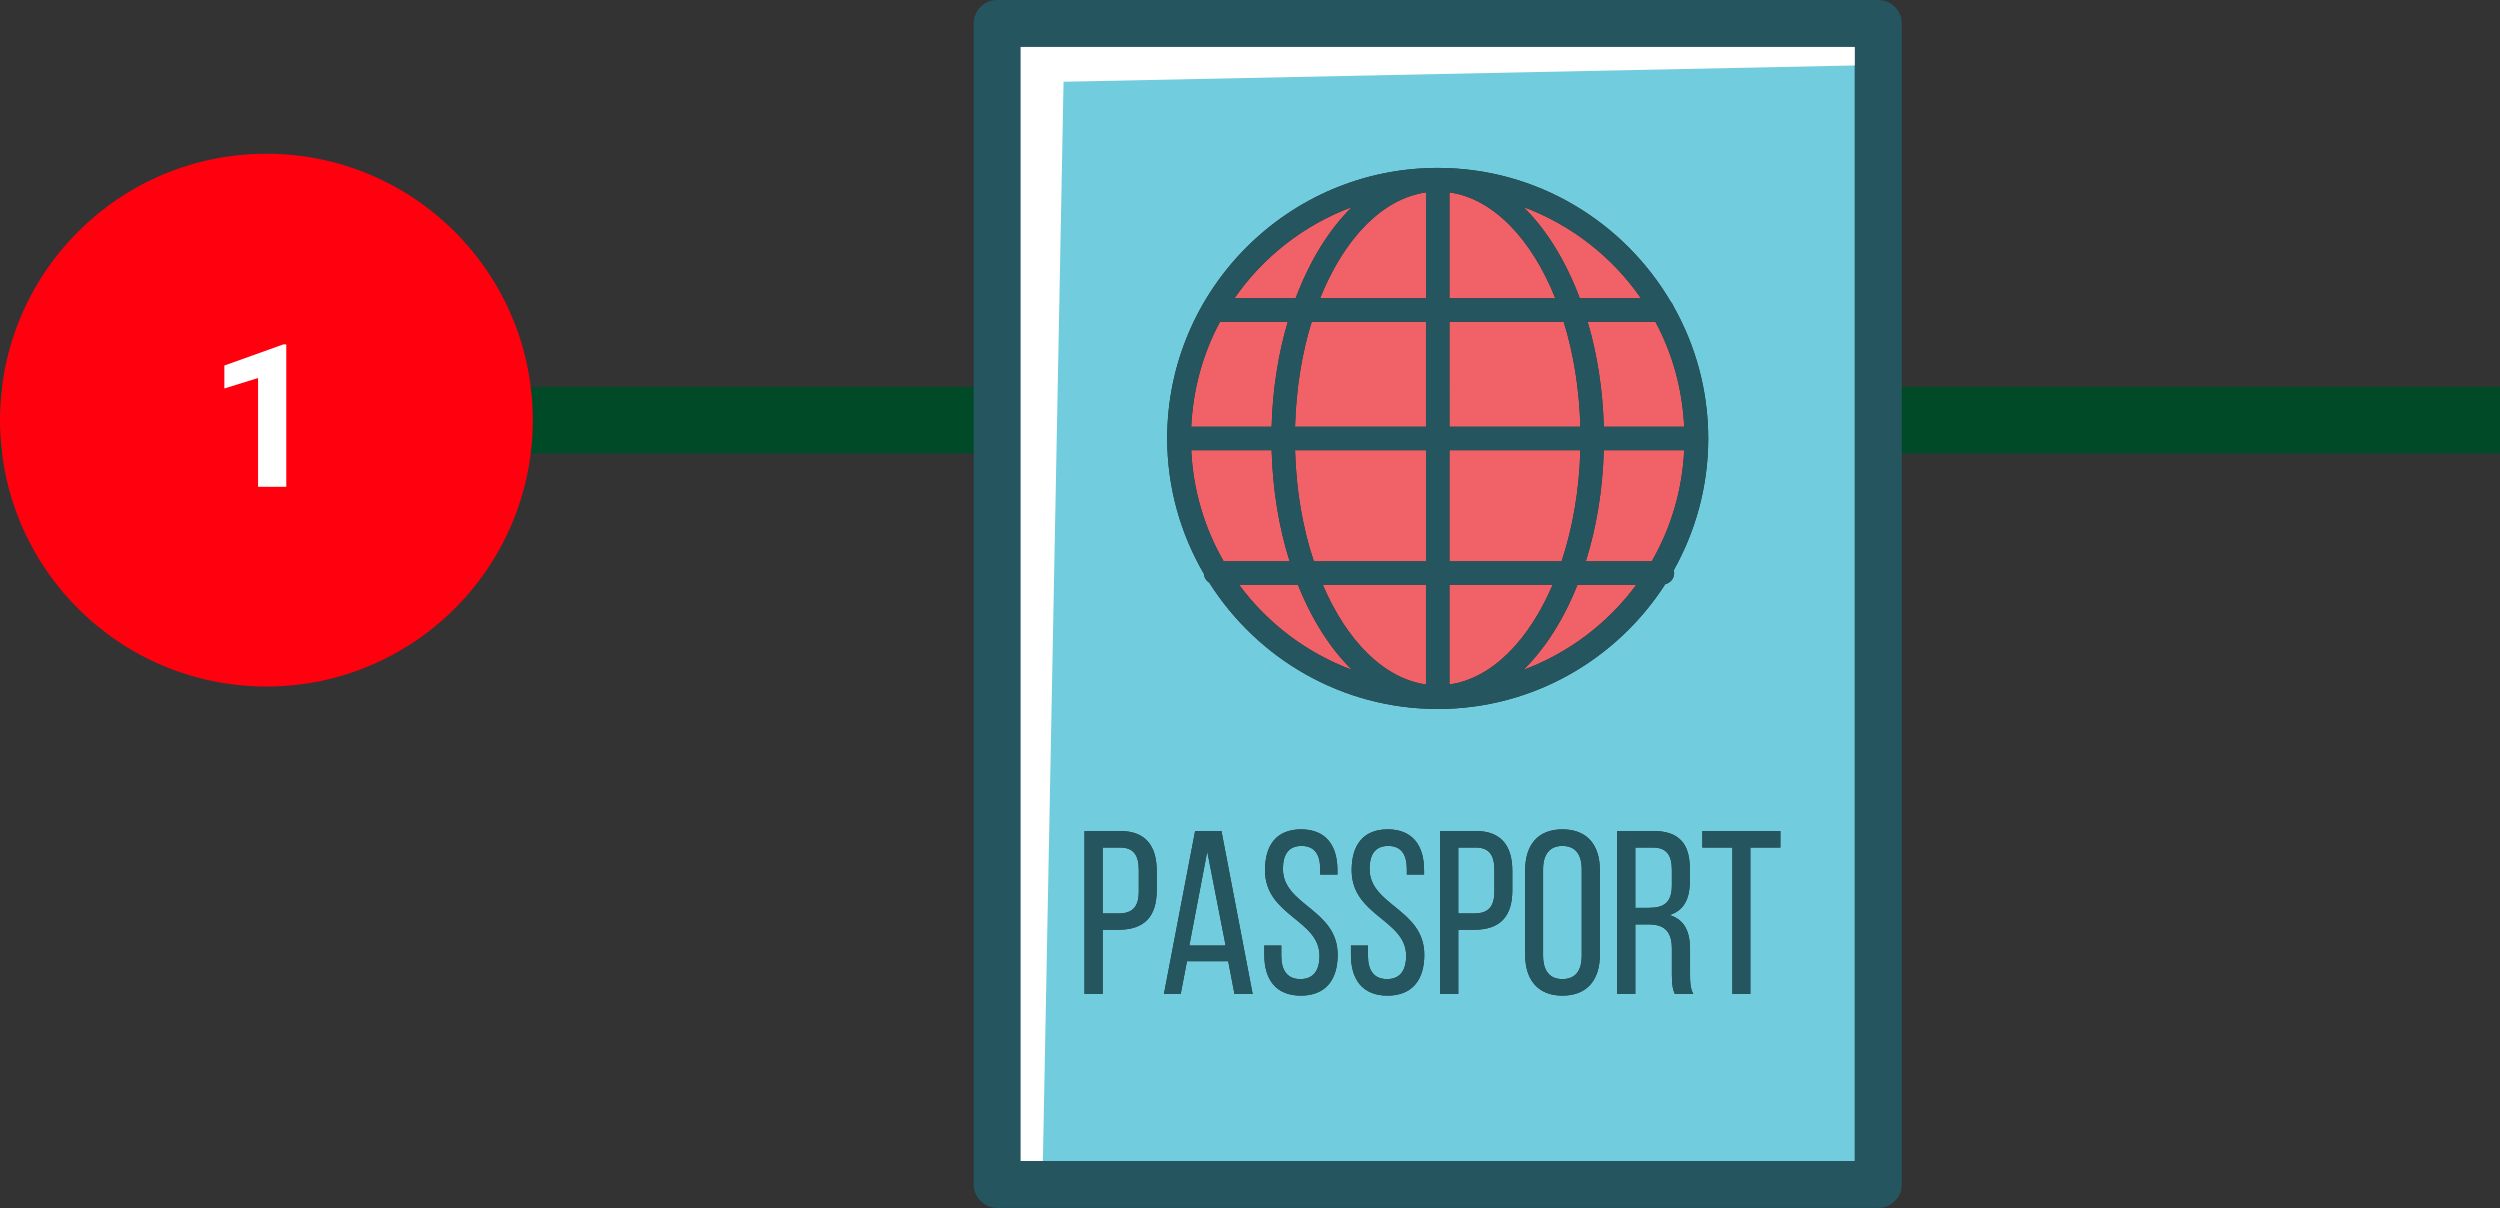 <svg width="300" height="145" viewBox="0 0 300 145" fill="none" xmlns="http://www.w3.org/2000/svg">
<rect x="0" y="0" width="300" height="145" fill="#333333" stroke="none"/>
<rect x="300" y="54.416" width="300" height="8" transform="rotate(180 300 54.416)" fill="#004A27"/>
<circle cx="31.967" cy="50.416" r="31.967" fill="#FF000F"/>
<path d="M34.353 58.416H30.967V45.362L26.924 46.616V43.862L33.99 41.331H34.353V58.416Z" fill="white"/>
<g clip-path="url(#clip0)">
<path d="M222.58 5.629H122.47V139.32H222.58V5.629ZM138.805 106.845C138.805 109.946 137.35 111.566 134.25 111.566H132.322V119.28H130.141V99.721H134.416C137.491 99.721 138.805 101.535 138.805 104.496V106.845ZM148.139 119.28L147.384 115.34H142.438L141.683 119.28H139.671L143.415 99.721H146.574L150.318 119.28H148.139ZM156.103 119.475C153.114 119.475 151.716 117.547 151.716 114.586V113.468H153.757V114.696C153.757 116.459 154.483 117.492 156.048 117.492C157.613 117.492 158.339 116.459 158.339 114.696C158.339 110.339 151.801 109.921 151.801 104.413C151.801 101.396 153.197 99.524 156.133 99.524C159.094 99.524 160.492 101.452 160.492 104.413V104.944H158.423V104.302C158.423 102.543 157.752 101.51 156.187 101.51C154.623 101.51 153.952 102.544 153.952 104.273C153.952 108.664 160.519 109.082 160.519 114.586C160.519 117.547 159.093 119.475 156.103 119.475ZM166.5 119.475C163.511 119.475 162.113 117.547 162.113 114.586V113.468H164.155V114.696C164.155 116.459 164.881 117.492 166.446 117.492C168.011 117.492 168.737 116.459 168.737 114.696C168.737 110.339 162.199 109.921 162.199 104.413C162.199 101.396 163.595 99.524 166.531 99.524C169.492 99.524 170.89 101.452 170.89 104.413V104.944H168.821V104.302C168.821 102.543 168.151 101.51 166.586 101.51C165.021 101.51 164.351 102.544 164.351 104.273C164.351 108.664 170.918 109.082 170.918 114.586C170.917 117.547 169.491 119.475 166.5 119.475ZM145.115 69.93C144.753 69.699 144.506 69.322 144.47 68.87C141.684 64.082 140.062 58.539 140.062 52.613C140.062 34.714 154.624 20.15 172.525 20.15C184.435 20.15 194.838 26.616 200.487 36.204C200.632 36.349 200.733 36.529 200.804 36.725C203.456 41.427 204.988 46.841 204.988 52.614C204.988 58.364 203.47 63.76 200.836 68.45C200.86 68.554 200.899 68.653 200.899 68.765C200.899 69.422 200.439 69.95 199.829 70.104C194.05 79.094 183.982 85.077 172.524 85.077C160.994 85.076 150.875 79.015 145.115 69.93ZM181.479 106.845C181.479 109.946 180.028 111.566 176.925 111.566H174.995V119.28H172.816V99.721H177.091C180.166 99.721 181.478 101.535 181.478 104.496V106.845H181.479ZM191.987 114.556C191.987 117.521 190.505 119.475 187.489 119.475C184.499 119.475 183.018 117.521 183.018 114.556V104.441C183.018 101.45 184.499 99.523 187.489 99.523C190.505 99.523 191.987 101.451 191.987 104.441V114.556ZM200.987 119.28C200.736 118.72 200.624 118.217 200.624 116.905V113.83C200.624 111.624 199.591 110.924 197.773 110.924H196.237V119.28H194.056V99.721H198.415C201.488 99.721 202.774 101.283 202.774 104.192V105.783C202.774 107.934 202.019 109.276 200.342 109.807C202.131 110.338 202.801 111.793 202.801 113.886V116.931C202.801 117.8 202.828 118.61 203.193 119.28H200.987ZM213.647 101.704H210.042V119.281H207.889V101.704H204.285V99.721H213.647V101.704Z" fill="#71CDDE"/>
<path d="M200.624 104.386C200.624 102.623 199.981 101.703 198.359 101.703H196.237V108.941H197.857C199.59 108.941 200.624 108.38 200.624 106.258V104.386Z" fill="#71CDDE"/>
<path d="M187.489 101.509C185.924 101.509 185.169 102.568 185.169 104.331V114.669C185.169 116.458 185.924 117.491 187.489 117.491C189.081 117.491 189.807 116.458 189.807 114.669V104.331C189.807 102.568 189.081 101.509 187.489 101.509Z" fill="#71CDDE"/>
<path d="M177.092 101.704H174.995V109.613H176.925C178.545 109.613 179.327 108.858 179.327 106.986V104.387C179.327 102.598 178.686 101.704 177.092 101.704Z" fill="#71CDDE"/>
<path d="M142.717 113.468H147.076L144.87 102.176L142.717 113.468Z" fill="#71CDDE"/>
<path d="M134.416 101.704H132.322V109.613H134.25C135.87 109.613 136.652 108.858 136.652 106.986V104.387C136.652 102.598 136.008 101.704 134.416 101.704Z" fill="#71CDDE"/>
<path d="M152.596 51.206C152.715 46.707 153.396 42.452 154.535 38.606H146.406C144.369 42.389 143.163 46.669 142.948 51.206H152.596Z" fill="#F16268"/>
<path d="M173.933 54.02V67.356H187.391C188.713 63.393 189.511 58.858 189.643 54.02H173.933Z" fill="#F16268"/>
<path d="M152.596 54.02H142.948C143.177 58.859 144.555 63.393 146.839 67.356H154.754C153.482 63.322 152.723 58.806 152.596 54.02Z" fill="#F16268"/>
<path d="M158.412 35.791H171.119V23.087C165.855 23.831 161.259 28.68 158.412 35.791Z" fill="#F16268"/>
<path d="M173.933 23.087V35.791H186.639C183.791 28.68 179.196 23.831 173.933 23.087Z" fill="#F16268"/>
<path d="M192.455 51.206H202.103C201.889 46.669 200.683 42.389 198.646 38.606H190.516C191.654 42.452 192.336 46.707 192.455 51.206Z" fill="#F16268"/>
<path d="M186.32 70.171H173.933V82.138C179.008 81.421 183.455 76.872 186.32 70.171Z" fill="#F16268"/>
<path d="M173.933 51.206H189.643C189.519 46.669 188.821 42.389 187.642 38.606H173.933V51.206Z" fill="#F16268"/>
<path d="M171.118 82.138V70.171H158.731C161.596 76.872 166.043 81.421 171.118 82.138Z" fill="#F16268"/>
<path d="M196.361 70.171H189.299C187.646 74.328 185.426 77.818 182.817 80.382C188.271 78.354 192.96 74.775 196.361 70.171Z" fill="#F16268"/>
<path d="M148.139 35.791H155.476C157.154 31.314 159.474 27.557 162.234 24.844C156.488 26.98 151.574 30.827 148.139 35.791Z" fill="#F16268"/>
<path d="M162.234 80.382C159.625 77.818 157.405 74.328 155.752 70.171H148.69C152.091 74.775 156.78 78.354 162.234 80.382Z" fill="#F16268"/>
<path d="M202.103 54.02H192.455C192.328 58.806 191.57 63.322 190.297 67.356H198.212C200.496 63.393 201.874 58.859 202.103 54.02Z" fill="#F16268"/>
<path d="M171.118 51.206V38.606H157.408C156.229 42.389 155.531 46.669 155.407 51.206H171.118Z" fill="#F16268"/>
<path d="M171.118 54.02H155.408C155.54 58.859 156.338 63.393 157.66 67.356H171.119V54.02H171.118Z" fill="#F16268"/>
<path d="M182.817 24.844C185.577 27.557 187.897 31.315 189.575 35.791H196.912C193.477 30.827 188.563 26.98 182.817 24.844Z" fill="#F16268"/>
<path d="M224.877 7.808L127.627 9.809L125.127 140.309H119.627L121.127 2.809L226.127 4.058L224.877 7.808Z" fill="white"/>
<path d="M119.656 144.949H225.395C226.949 144.949 228.21 143.688 228.21 142.134V2.814C228.21 1.26 226.949 0 225.395 0H119.656C118.102 0 116.842 1.261 116.842 2.814V142.134C116.842 143.688 118.102 144.949 119.656 144.949ZM122.47 5.629H222.58V139.32H122.47V5.629Z" fill="#25555E"/>
<path d="M199.831 70.103C200.44 69.948 200.901 69.421 200.901 68.764C200.901 68.652 200.862 68.553 200.838 68.449C203.472 63.759 204.99 58.363 204.99 52.613C204.99 46.841 203.458 41.426 200.806 36.724C200.735 36.528 200.634 36.348 200.489 36.203C194.84 26.616 184.437 20.149 172.527 20.149C154.626 20.149 140.064 34.713 140.064 52.612C140.064 58.538 141.687 64.082 144.472 68.869C144.508 69.321 144.755 69.698 145.117 69.929C150.877 79.014 160.996 85.075 172.528 85.075C183.984 85.076 194.052 79.093 199.831 70.103ZM142.948 54.02H152.596C152.723 58.806 153.482 63.322 154.754 67.356H146.839C144.555 63.393 143.177 58.859 142.948 54.02ZM146.405 38.605H154.534C153.395 42.451 152.714 46.707 152.595 51.205H142.947C143.162 46.668 144.368 42.389 146.405 38.605ZM202.103 51.206H192.455C192.336 46.707 191.655 42.452 190.516 38.606H198.646C200.682 42.389 201.888 46.668 202.103 51.206ZM189.643 51.206H173.933V38.606H187.642C188.821 42.389 189.519 46.668 189.643 51.206ZM173.933 35.791V23.087C179.196 23.831 183.791 28.68 186.639 35.791H173.933ZM171.118 35.791H158.412C161.26 28.68 165.855 23.831 171.119 23.087V35.791H171.118ZM171.118 38.605V51.205H155.408C155.532 46.668 156.23 42.388 157.409 38.605H171.118ZM155.408 54.02H171.118V67.356H157.66C156.338 63.393 155.54 58.859 155.408 54.02ZM171.118 70.171V82.138C166.042 81.421 161.596 76.872 158.731 70.171H171.118ZM173.933 70.171H186.32C183.455 76.873 179.009 81.421 173.933 82.138V70.171ZM173.933 67.356V54.02H189.643C189.51 58.859 188.713 63.393 187.391 67.356H173.933ZM192.455 54.02H202.103C201.874 58.859 200.496 63.393 198.212 67.356H190.297C191.57 63.322 192.328 58.806 192.455 54.02ZM189.575 35.791C187.897 31.314 185.577 27.557 182.817 24.844C188.563 26.981 193.477 30.827 196.912 35.791H189.575ZM155.476 35.791H148.139C151.574 30.827 156.488 26.98 162.234 24.844C159.473 27.557 157.154 31.314 155.476 35.791ZM155.751 70.171C157.404 74.328 159.625 77.818 162.233 80.382C156.78 78.354 152.091 74.776 148.689 70.171H155.751ZM189.3 70.171H196.362C192.961 74.775 188.272 78.354 182.818 80.382C185.426 77.818 187.647 74.328 189.3 70.171Z" fill="#25555E"/>
<path d="M134.416 99.721H130.141V119.28H132.322V111.566H134.25C137.351 111.566 138.805 109.946 138.805 106.845V104.496C138.805 101.535 137.491 99.721 134.416 99.721ZM136.652 106.985C136.652 108.858 135.869 109.612 134.25 109.612H132.322V101.703H134.416C136.008 101.703 136.652 102.597 136.652 104.386V106.985Z" fill="#25555E"/>
<path d="M143.415 99.721L139.671 119.28H141.683L142.438 115.34H147.384L148.139 119.28H150.318L146.574 99.721H143.415ZM142.717 113.468L144.87 102.177L147.076 113.468H142.717Z" fill="#25555E"/>
<path d="M153.952 104.272C153.952 102.543 154.623 101.509 156.187 101.509C157.752 101.509 158.423 102.543 158.423 104.301V104.943H160.492V104.412C160.492 101.45 159.094 99.523 156.133 99.523C153.197 99.523 151.801 101.396 151.801 104.412C151.801 109.92 158.339 110.338 158.339 114.695C158.339 116.458 157.613 117.491 156.048 117.491C154.483 117.491 153.757 116.458 153.757 114.695V113.467H151.716V114.585C151.716 117.546 153.114 119.474 156.103 119.474C159.093 119.474 160.519 117.546 160.519 114.585C160.519 109.081 153.952 108.663 153.952 104.272Z" fill="#25555E"/>
<path d="M164.349 104.272C164.349 102.543 165.019 101.509 166.584 101.509C168.149 101.509 168.819 102.543 168.819 104.301V104.943H170.888V104.412C170.888 101.45 169.49 99.523 166.529 99.523C163.593 99.523 162.197 101.396 162.197 104.412C162.197 109.92 168.735 110.338 168.735 114.695C168.735 116.458 168.009 117.491 166.444 117.491C164.879 117.491 164.153 116.458 164.153 114.695V113.467H162.111V114.585C162.111 117.546 163.509 119.474 166.498 119.474C169.489 119.474 170.914 117.546 170.914 114.585C170.917 109.081 164.349 108.663 164.349 104.272Z" fill="#25555E"/>
<path d="M177.092 99.721H172.817V119.28H174.996V111.566H176.926C180.029 111.566 181.48 109.946 181.48 106.845V104.496C181.479 101.535 180.167 99.721 177.092 99.721ZM179.327 106.985C179.327 108.858 178.545 109.612 176.925 109.612H174.995V101.703H177.092C178.686 101.703 179.327 102.597 179.327 104.386V106.985Z" fill="#25555E"/>
<path d="M187.489 99.523C184.499 99.523 183.018 101.451 183.018 104.441V114.556C183.018 117.521 184.499 119.475 187.489 119.475C190.505 119.475 191.987 117.521 191.987 114.556V104.441C191.987 101.451 190.505 99.523 187.489 99.523ZM189.807 114.67C189.807 116.459 189.081 117.492 187.489 117.492C185.924 117.492 185.169 116.459 185.169 114.67V104.332C185.169 102.569 185.924 101.51 187.489 101.51C189.081 101.51 189.807 102.569 189.807 104.332V114.67Z" fill="#25555E"/>
<path d="M202.803 113.886C202.803 111.793 202.132 110.338 200.344 109.807C202.021 109.276 202.776 107.934 202.776 105.783V104.192C202.776 101.282 201.49 99.721 198.417 99.721H194.058V119.28H196.239V110.924H197.775C199.593 110.924 200.626 111.624 200.626 113.83V116.905C200.626 118.217 200.738 118.72 200.989 119.28H203.198C202.833 118.61 202.806 117.8 202.806 116.931V113.886H202.803ZM197.857 108.942H196.237V101.704H198.359C199.981 101.704 200.624 102.624 200.624 104.387V106.259C200.624 108.381 199.591 108.942 197.857 108.942Z" fill="#25555E"/>
<path d="M204.285 101.704H207.889V119.28H210.043V101.704H213.647V99.721H204.285V101.704Z" fill="#25555E"/>
</g>
<defs>
<clipPath id="clip0">
<rect x="100.051" width="144.949" height="144.949" fill="white"/>
</clipPath>
</defs>
</svg>
